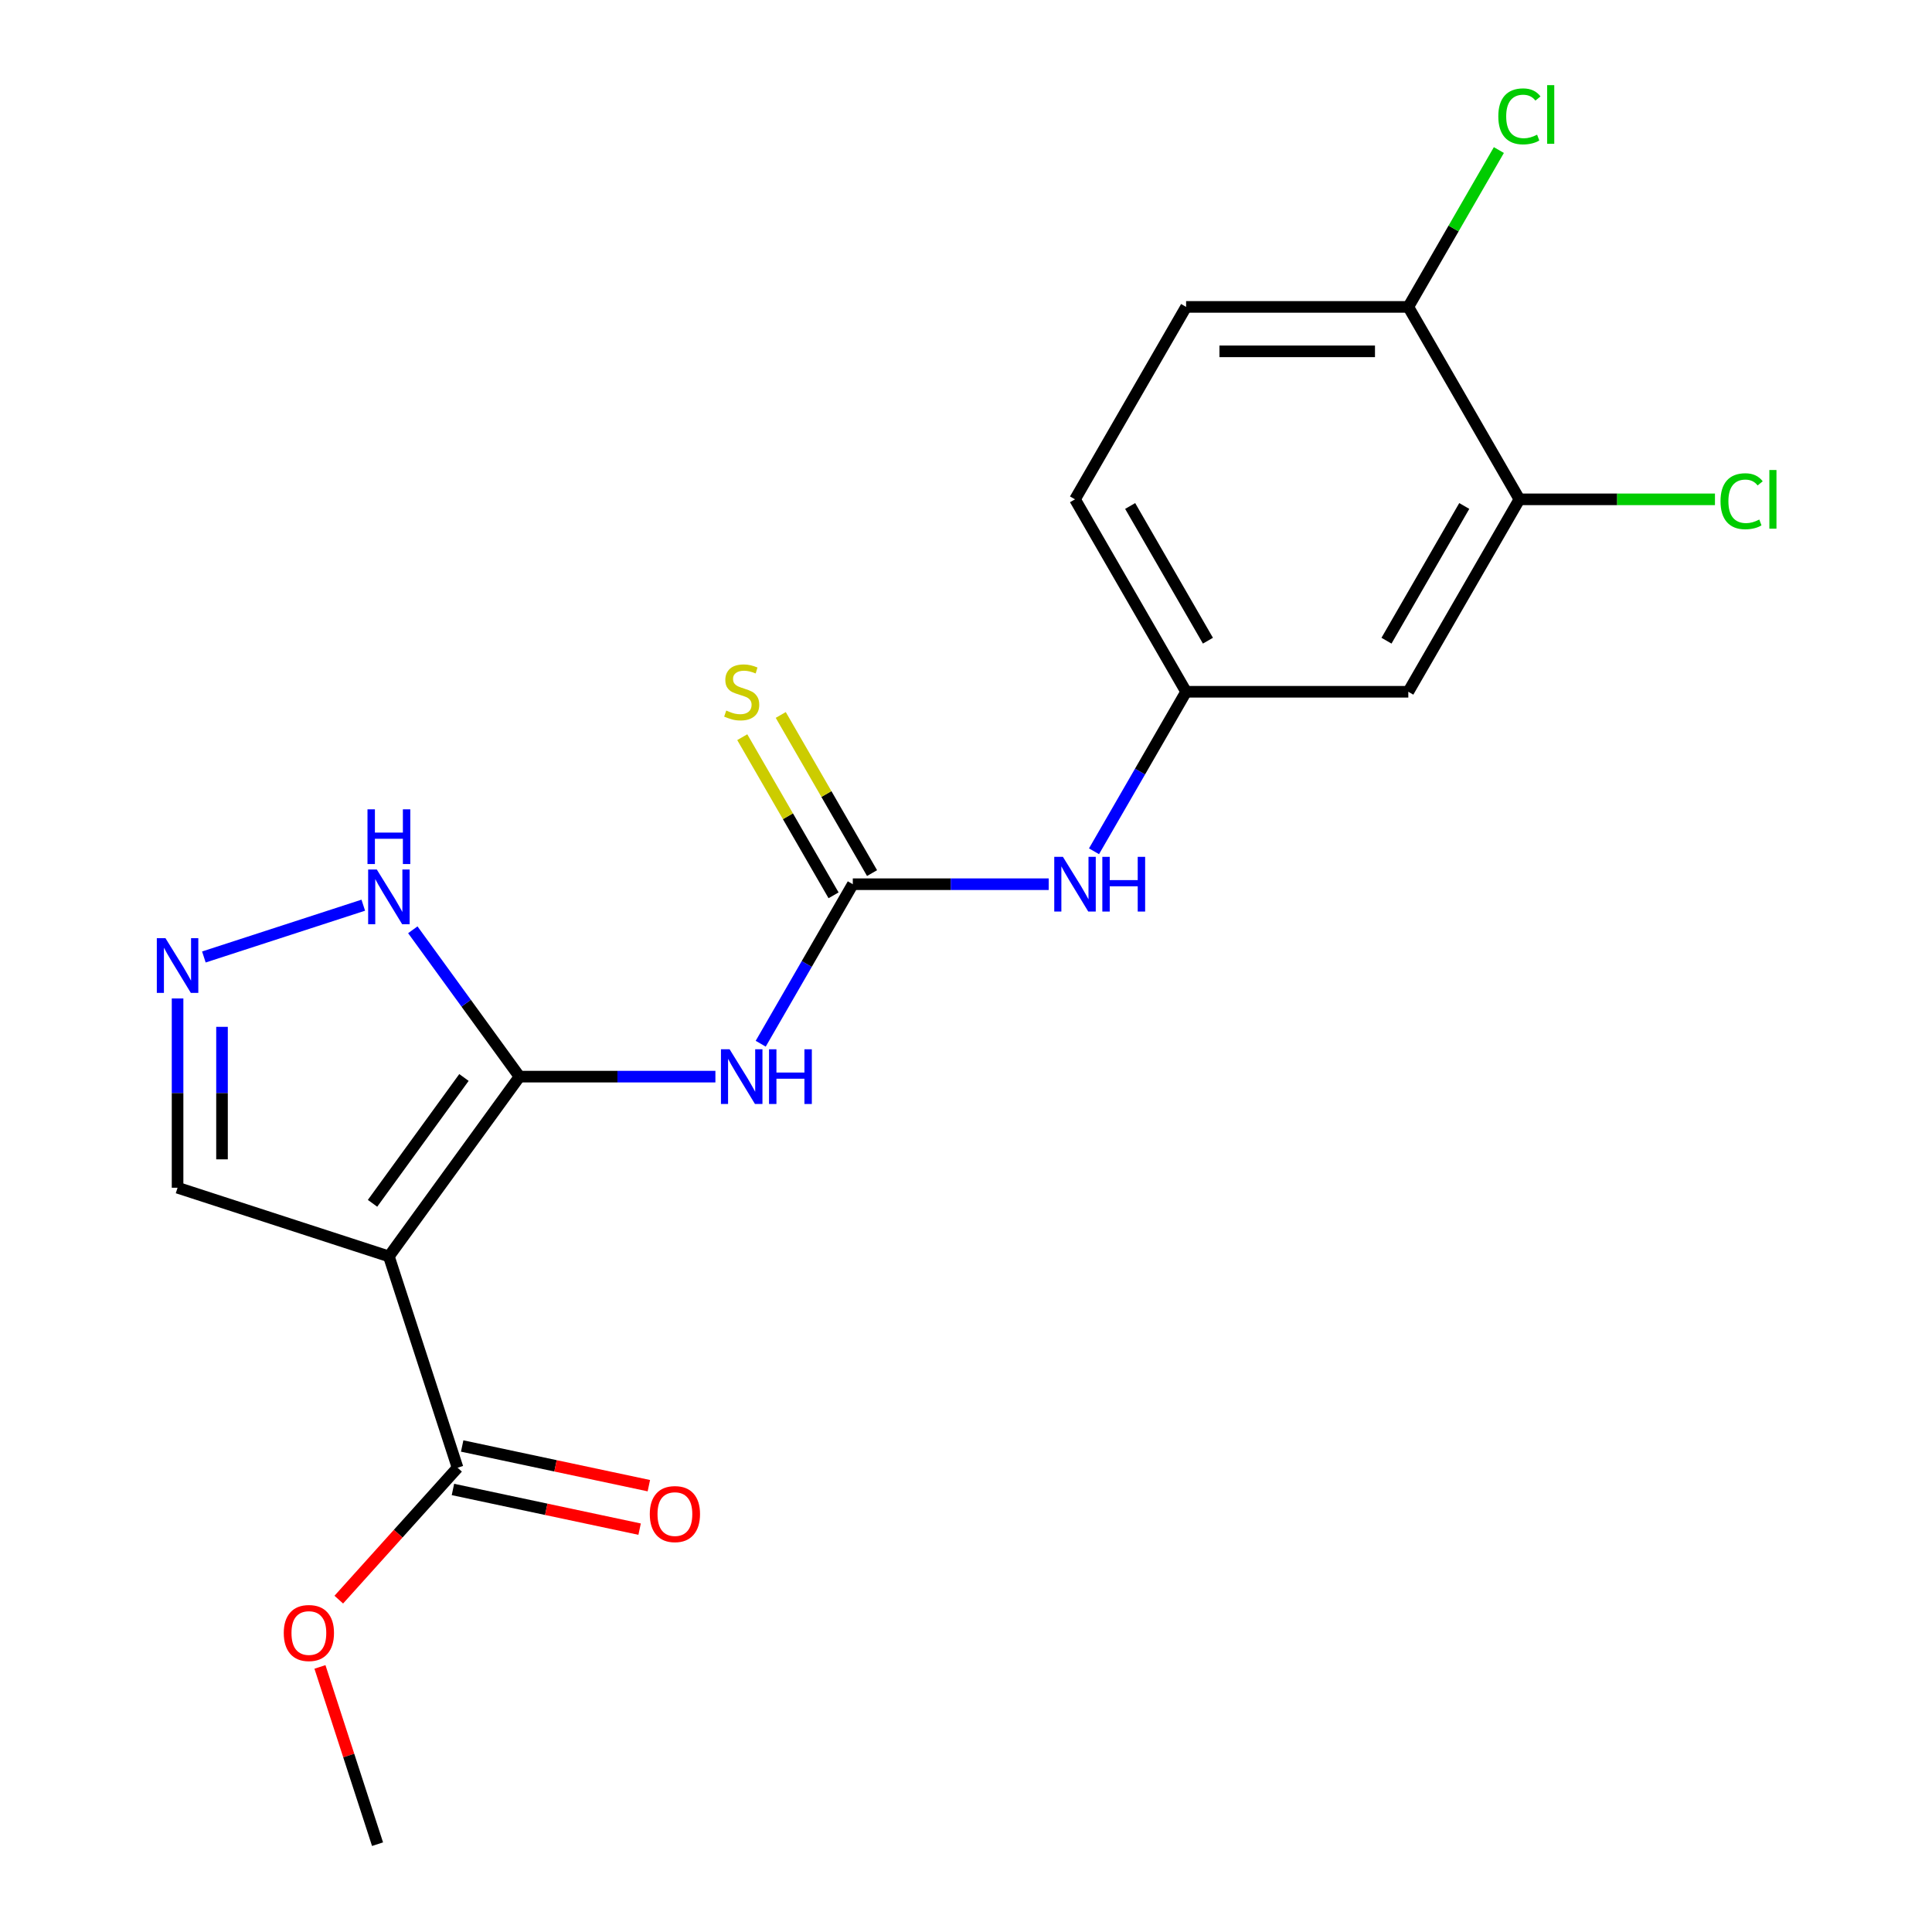 <?xml version='1.0' encoding='iso-8859-1'?>
<svg version='1.1' baseProfile='full'
              xmlns='http://www.w3.org/2000/svg'
                      xmlns:rdkit='http://www.rdkit.org/xml'
                      xmlns:xlink='http://www.w3.org/1999/xlink'
                  xml:space='preserve'
width='1000px' height='1000px' viewBox='0 0 1000 1000'>
<!-- END OF HEADER -->
<rect style='opacity:1.0;fill:#FFFFFF;stroke:none' width='1000' height='1000' x='0' y='0'> </rect>
<path class='bond-0' d='M 268.894,557.265 L 201.292,650.311' style='fill:none;fill-rule:evenodd;stroke:#000000;stroke-width:6px;stroke-linecap:butt;stroke-linejoin:miter;stroke-opacity:1' />
<path class='bond-0' d='M 240.144,557.701 L 192.823,622.834' style='fill:none;fill-rule:evenodd;stroke:#000000;stroke-width:6px;stroke-linecap:butt;stroke-linejoin:miter;stroke-opacity:1' />
<path class='bond-1' d='M 268.894,557.265 L 319.592,557.265' style='fill:none;fill-rule:evenodd;stroke:#000000;stroke-width:6px;stroke-linecap:butt;stroke-linejoin:miter;stroke-opacity:1' />
<path class='bond-1' d='M 319.592,557.265 L 370.29,557.265' style='fill:none;fill-rule:evenodd;stroke:#0000FF;stroke-width:6px;stroke-linecap:butt;stroke-linejoin:miter;stroke-opacity:1' />
<path class='bond-4' d='M 268.894,557.265 L 241.281,519.259' style='fill:none;fill-rule:evenodd;stroke:#000000;stroke-width:6px;stroke-linecap:butt;stroke-linejoin:miter;stroke-opacity:1' />
<path class='bond-4' d='M 241.281,519.259 L 213.669,481.254' style='fill:none;fill-rule:evenodd;stroke:#0000FF;stroke-width:6px;stroke-linecap:butt;stroke-linejoin:miter;stroke-opacity:1' />
<path class='bond-5' d='M 201.292,650.311 L 236.832,759.693' style='fill:none;fill-rule:evenodd;stroke:#000000;stroke-width:6px;stroke-linecap:butt;stroke-linejoin:miter;stroke-opacity:1' />
<path class='bond-9' d='M 201.292,650.311 L 91.909,614.771' style='fill:none;fill-rule:evenodd;stroke:#000000;stroke-width:6px;stroke-linecap:butt;stroke-linejoin:miter;stroke-opacity:1' />
<path class='bond-2' d='M 393.74,540.23 L 417.575,498.946' style='fill:none;fill-rule:evenodd;stroke:#0000FF;stroke-width:6px;stroke-linecap:butt;stroke-linejoin:miter;stroke-opacity:1' />
<path class='bond-2' d='M 417.575,498.946 L 441.411,457.662' style='fill:none;fill-rule:evenodd;stroke:#000000;stroke-width:6px;stroke-linecap:butt;stroke-linejoin:miter;stroke-opacity:1' />
<path class='bond-6' d='M 441.411,457.662 L 492.109,457.662' style='fill:none;fill-rule:evenodd;stroke:#000000;stroke-width:6px;stroke-linecap:butt;stroke-linejoin:miter;stroke-opacity:1' />
<path class='bond-6' d='M 492.109,457.662 L 542.807,457.662' style='fill:none;fill-rule:evenodd;stroke:#0000FF;stroke-width:6px;stroke-linecap:butt;stroke-linejoin:miter;stroke-opacity:1' />
<path class='bond-10' d='M 451.371,451.912 L 427.744,410.988' style='fill:none;fill-rule:evenodd;stroke:#000000;stroke-width:6px;stroke-linecap:butt;stroke-linejoin:miter;stroke-opacity:1' />
<path class='bond-10' d='M 427.744,410.988 L 404.116,370.064' style='fill:none;fill-rule:evenodd;stroke:#CCCC00;stroke-width:6px;stroke-linecap:butt;stroke-linejoin:miter;stroke-opacity:1' />
<path class='bond-10' d='M 431.45,463.413 L 407.823,422.489' style='fill:none;fill-rule:evenodd;stroke:#000000;stroke-width:6px;stroke-linecap:butt;stroke-linejoin:miter;stroke-opacity:1' />
<path class='bond-10' d='M 407.823,422.489 L 384.196,381.565' style='fill:none;fill-rule:evenodd;stroke:#CCCC00;stroke-width:6px;stroke-linecap:butt;stroke-linejoin:miter;stroke-opacity:1' />
<path class='bond-3' d='M 105.525,495.335 L 188.034,468.526' style='fill:none;fill-rule:evenodd;stroke:#0000FF;stroke-width:6px;stroke-linecap:butt;stroke-linejoin:miter;stroke-opacity:1' />
<path class='bond-20' d='M 91.909,516.795 L 91.909,565.783' style='fill:none;fill-rule:evenodd;stroke:#0000FF;stroke-width:6px;stroke-linecap:butt;stroke-linejoin:miter;stroke-opacity:1' />
<path class='bond-20' d='M 91.909,565.783 L 91.909,614.771' style='fill:none;fill-rule:evenodd;stroke:#000000;stroke-width:6px;stroke-linecap:butt;stroke-linejoin:miter;stroke-opacity:1' />
<path class='bond-20' d='M 114.912,531.491 L 114.912,565.783' style='fill:none;fill-rule:evenodd;stroke:#0000FF;stroke-width:6px;stroke-linecap:butt;stroke-linejoin:miter;stroke-opacity:1' />
<path class='bond-20' d='M 114.912,565.783 L 114.912,600.074' style='fill:none;fill-rule:evenodd;stroke:#000000;stroke-width:6px;stroke-linecap:butt;stroke-linejoin:miter;stroke-opacity:1' />
<path class='bond-13' d='M 234.441,770.943 L 282.752,781.212' style='fill:none;fill-rule:evenodd;stroke:#000000;stroke-width:6px;stroke-linecap:butt;stroke-linejoin:miter;stroke-opacity:1' />
<path class='bond-13' d='M 282.752,781.212 L 331.064,791.481' style='fill:none;fill-rule:evenodd;stroke:#FF0000;stroke-width:6px;stroke-linecap:butt;stroke-linejoin:miter;stroke-opacity:1' />
<path class='bond-13' d='M 239.223,748.443 L 287.535,758.712' style='fill:none;fill-rule:evenodd;stroke:#000000;stroke-width:6px;stroke-linecap:butt;stroke-linejoin:miter;stroke-opacity:1' />
<path class='bond-13' d='M 287.535,758.712 L 335.846,768.981' style='fill:none;fill-rule:evenodd;stroke:#FF0000;stroke-width:6px;stroke-linecap:butt;stroke-linejoin:miter;stroke-opacity:1' />
<path class='bond-16' d='M 236.832,759.693 L 206.095,793.831' style='fill:none;fill-rule:evenodd;stroke:#000000;stroke-width:6px;stroke-linecap:butt;stroke-linejoin:miter;stroke-opacity:1' />
<path class='bond-16' d='M 206.095,793.831 L 175.357,827.968' style='fill:none;fill-rule:evenodd;stroke:#FF0000;stroke-width:6px;stroke-linecap:butt;stroke-linejoin:miter;stroke-opacity:1' />
<path class='bond-11' d='M 566.257,440.627 L 590.092,399.343' style='fill:none;fill-rule:evenodd;stroke:#0000FF;stroke-width:6px;stroke-linecap:butt;stroke-linejoin:miter;stroke-opacity:1' />
<path class='bond-11' d='M 590.092,399.343 L 613.927,358.059' style='fill:none;fill-rule:evenodd;stroke:#000000;stroke-width:6px;stroke-linecap:butt;stroke-linejoin:miter;stroke-opacity:1' />
<path class='bond-7' d='M 786.444,258.457 L 728.939,358.059' style='fill:none;fill-rule:evenodd;stroke:#000000;stroke-width:6px;stroke-linecap:butt;stroke-linejoin:miter;stroke-opacity:1' />
<path class='bond-7' d='M 757.898,261.896 L 717.644,331.618' style='fill:none;fill-rule:evenodd;stroke:#000000;stroke-width:6px;stroke-linecap:butt;stroke-linejoin:miter;stroke-opacity:1' />
<path class='bond-15' d='M 786.444,258.457 L 837.052,258.457' style='fill:none;fill-rule:evenodd;stroke:#000000;stroke-width:6px;stroke-linecap:butt;stroke-linejoin:miter;stroke-opacity:1' />
<path class='bond-15' d='M 837.052,258.457 L 887.66,258.457' style='fill:none;fill-rule:evenodd;stroke:#00CC00;stroke-width:6px;stroke-linecap:butt;stroke-linejoin:miter;stroke-opacity:1' />
<path class='bond-21' d='M 786.444,258.457 L 728.939,158.854' style='fill:none;fill-rule:evenodd;stroke:#000000;stroke-width:6px;stroke-linecap:butt;stroke-linejoin:miter;stroke-opacity:1' />
<path class='bond-8' d='M 728.939,358.059 L 613.927,358.059' style='fill:none;fill-rule:evenodd;stroke:#000000;stroke-width:6px;stroke-linecap:butt;stroke-linejoin:miter;stroke-opacity:1' />
<path class='bond-17' d='M 613.927,358.059 L 556.422,258.457' style='fill:none;fill-rule:evenodd;stroke:#000000;stroke-width:6px;stroke-linecap:butt;stroke-linejoin:miter;stroke-opacity:1' />
<path class='bond-17' d='M 625.222,331.618 L 584.968,261.896' style='fill:none;fill-rule:evenodd;stroke:#000000;stroke-width:6px;stroke-linecap:butt;stroke-linejoin:miter;stroke-opacity:1' />
<path class='bond-12' d='M 728.939,158.854 L 613.927,158.854' style='fill:none;fill-rule:evenodd;stroke:#000000;stroke-width:6px;stroke-linecap:butt;stroke-linejoin:miter;stroke-opacity:1' />
<path class='bond-12' d='M 711.687,181.856 L 631.179,181.856' style='fill:none;fill-rule:evenodd;stroke:#000000;stroke-width:6px;stroke-linecap:butt;stroke-linejoin:miter;stroke-opacity:1' />
<path class='bond-18' d='M 728.939,158.854 L 752.376,118.26' style='fill:none;fill-rule:evenodd;stroke:#000000;stroke-width:6px;stroke-linecap:butt;stroke-linejoin:miter;stroke-opacity:1' />
<path class='bond-18' d='M 752.376,118.26 L 775.812,77.667' style='fill:none;fill-rule:evenodd;stroke:#00CC00;stroke-width:6px;stroke-linecap:butt;stroke-linejoin:miter;stroke-opacity:1' />
<path class='bond-14' d='M 613.927,158.854 L 556.422,258.457' style='fill:none;fill-rule:evenodd;stroke:#000000;stroke-width:6px;stroke-linecap:butt;stroke-linejoin:miter;stroke-opacity:1' />
<path class='bond-19' d='M 165.605,862.799 L 180.51,908.672' style='fill:none;fill-rule:evenodd;stroke:#FF0000;stroke-width:6px;stroke-linecap:butt;stroke-linejoin:miter;stroke-opacity:1' />
<path class='bond-19' d='M 180.51,908.672 L 195.415,954.545' style='fill:none;fill-rule:evenodd;stroke:#000000;stroke-width:6px;stroke-linecap:butt;stroke-linejoin:miter;stroke-opacity:1' />
<path  class='atom-2' d='M 377.645 543.105
L 386.925 558.105
Q 387.845 559.585, 389.325 562.265
Q 390.805 564.945, 390.885 565.105
L 390.885 543.105
L 394.645 543.105
L 394.645 571.425
L 390.765 571.425
L 380.805 555.025
Q 379.645 553.105, 378.405 550.905
Q 377.205 548.705, 376.845 548.025
L 376.845 571.425
L 373.165 571.425
L 373.165 543.105
L 377.645 543.105
' fill='#0000FF'/>
<path  class='atom-2' d='M 398.045 543.105
L 401.885 543.105
L 401.885 555.145
L 416.365 555.145
L 416.365 543.105
L 420.205 543.105
L 420.205 571.425
L 416.365 571.425
L 416.365 558.345
L 401.885 558.345
L 401.885 571.425
L 398.045 571.425
L 398.045 543.105
' fill='#0000FF'/>
<path  class='atom-4' d='M 85.65 485.599
L 94.93 500.599
Q 95.85 502.079, 97.329 504.759
Q 98.809 507.439, 98.889 507.599
L 98.889 485.599
L 102.649 485.599
L 102.649 513.919
L 98.769 513.919
L 88.809 497.519
Q 87.65 495.599, 86.409 493.399
Q 85.21 491.199, 84.85 490.519
L 84.85 513.919
L 81.169 513.919
L 81.169 485.599
L 85.65 485.599
' fill='#0000FF'/>
<path  class='atom-5' d='M 195.032 450.059
L 204.312 465.059
Q 205.232 466.539, 206.712 469.219
Q 208.192 471.899, 208.272 472.059
L 208.272 450.059
L 212.032 450.059
L 212.032 478.379
L 208.152 478.379
L 198.192 461.979
Q 197.032 460.059, 195.792 457.859
Q 194.592 455.659, 194.232 454.979
L 194.232 478.379
L 190.552 478.379
L 190.552 450.059
L 195.032 450.059
' fill='#0000FF'/>
<path  class='atom-5' d='M 190.212 418.907
L 194.052 418.907
L 194.052 430.947
L 208.532 430.947
L 208.532 418.907
L 212.372 418.907
L 212.372 447.227
L 208.532 447.227
L 208.532 434.147
L 194.052 434.147
L 194.052 447.227
L 190.212 447.227
L 190.212 418.907
' fill='#0000FF'/>
<path  class='atom-7' d='M 550.162 443.502
L 559.442 458.502
Q 560.362 459.982, 561.842 462.662
Q 563.322 465.342, 563.402 465.502
L 563.402 443.502
L 567.162 443.502
L 567.162 471.822
L 563.282 471.822
L 553.322 455.422
Q 552.162 453.502, 550.922 451.302
Q 549.722 449.102, 549.362 448.422
L 549.362 471.822
L 545.682 471.822
L 545.682 443.502
L 550.162 443.502
' fill='#0000FF'/>
<path  class='atom-7' d='M 570.562 443.502
L 574.402 443.502
L 574.402 455.542
L 588.882 455.542
L 588.882 443.502
L 592.722 443.502
L 592.722 471.822
L 588.882 471.822
L 588.882 458.742
L 574.402 458.742
L 574.402 471.822
L 570.562 471.822
L 570.562 443.502
' fill='#0000FF'/>
<path  class='atom-11' d='M 375.905 367.779
Q 376.225 367.899, 377.545 368.459
Q 378.865 369.019, 380.305 369.379
Q 381.785 369.699, 383.225 369.699
Q 385.905 369.699, 387.465 368.419
Q 389.025 367.099, 389.025 364.819
Q 389.025 363.259, 388.225 362.299
Q 387.465 361.339, 386.265 360.819
Q 385.065 360.299, 383.065 359.699
Q 380.545 358.939, 379.025 358.219
Q 377.545 357.499, 376.465 355.979
Q 375.425 354.459, 375.425 351.899
Q 375.425 348.339, 377.825 346.139
Q 380.265 343.939, 385.065 343.939
Q 388.345 343.939, 392.065 345.499
L 391.145 348.579
Q 387.745 347.179, 385.185 347.179
Q 382.425 347.179, 380.905 348.339
Q 379.385 349.459, 379.425 351.419
Q 379.425 352.939, 380.185 353.859
Q 380.985 354.779, 382.105 355.299
Q 383.265 355.819, 385.185 356.419
Q 387.745 357.219, 389.265 358.019
Q 390.785 358.819, 391.865 360.459
Q 392.985 362.059, 392.985 364.819
Q 392.985 368.739, 390.345 370.859
Q 387.745 372.939, 383.385 372.939
Q 380.865 372.939, 378.945 372.379
Q 377.065 371.859, 374.825 370.939
L 375.905 367.779
' fill='#CCCC00'/>
<path  class='atom-14' d='M 336.33 783.685
Q 336.33 776.885, 339.69 773.085
Q 343.05 769.285, 349.33 769.285
Q 355.61 769.285, 358.97 773.085
Q 362.33 776.885, 362.33 783.685
Q 362.33 790.565, 358.93 794.485
Q 355.53 798.365, 349.33 798.365
Q 343.09 798.365, 339.69 794.485
Q 336.33 790.605, 336.33 783.685
M 349.33 795.165
Q 353.65 795.165, 355.97 792.285
Q 358.33 789.365, 358.33 783.685
Q 358.33 778.125, 355.97 775.325
Q 353.65 772.485, 349.33 772.485
Q 345.01 772.485, 342.65 775.285
Q 340.33 778.085, 340.33 783.685
Q 340.33 789.405, 342.65 792.285
Q 345.01 795.165, 349.33 795.165
' fill='#FF0000'/>
<path  class='atom-16' d='M 890.536 259.437
Q 890.536 252.397, 893.816 248.717
Q 897.136 244.997, 903.416 244.997
Q 909.256 244.997, 912.376 249.117
L 909.736 251.277
Q 907.456 248.277, 903.416 248.277
Q 899.136 248.277, 896.856 251.157
Q 894.616 253.997, 894.616 259.437
Q 894.616 265.037, 896.936 267.917
Q 899.296 270.797, 903.856 270.797
Q 906.976 270.797, 910.616 268.917
L 911.736 271.917
Q 910.256 272.877, 908.016 273.437
Q 905.776 273.997, 903.296 273.997
Q 897.136 273.997, 893.816 270.237
Q 890.536 266.477, 890.536 259.437
' fill='#00CC00'/>
<path  class='atom-16' d='M 915.816 243.277
L 919.496 243.277
L 919.496 273.637
L 915.816 273.637
L 915.816 243.277
' fill='#00CC00'/>
<path  class='atom-17' d='M 146.875 845.243
Q 146.875 838.443, 150.235 834.643
Q 153.595 830.843, 159.875 830.843
Q 166.155 830.843, 169.515 834.643
Q 172.875 838.443, 172.875 845.243
Q 172.875 852.123, 169.475 856.043
Q 166.075 859.923, 159.875 859.923
Q 153.635 859.923, 150.235 856.043
Q 146.875 852.163, 146.875 845.243
M 159.875 856.723
Q 164.195 856.723, 166.515 853.843
Q 168.875 850.923, 168.875 845.243
Q 168.875 839.683, 166.515 836.883
Q 164.195 834.043, 159.875 834.043
Q 155.555 834.043, 153.195 836.843
Q 150.875 839.643, 150.875 845.243
Q 150.875 850.963, 153.195 853.843
Q 155.555 856.723, 159.875 856.723
' fill='#FF0000'/>
<path  class='atom-19' d='M 775.524 60.231
Q 775.524 53.191, 778.804 49.511
Q 782.124 45.791, 788.404 45.791
Q 794.244 45.791, 797.364 49.911
L 794.724 52.071
Q 792.444 49.071, 788.404 49.071
Q 784.124 49.071, 781.844 51.951
Q 779.604 54.791, 779.604 60.231
Q 779.604 65.831, 781.924 68.711
Q 784.284 71.591, 788.844 71.591
Q 791.964 71.591, 795.604 69.711
L 796.724 72.711
Q 795.244 73.671, 793.004 74.231
Q 790.764 74.791, 788.284 74.791
Q 782.124 74.791, 778.804 71.031
Q 775.524 67.271, 775.524 60.231
' fill='#00CC00'/>
<path  class='atom-19' d='M 800.804 44.071
L 804.484 44.071
L 804.484 74.431
L 800.804 74.431
L 800.804 44.071
' fill='#00CC00'/>
</svg>
